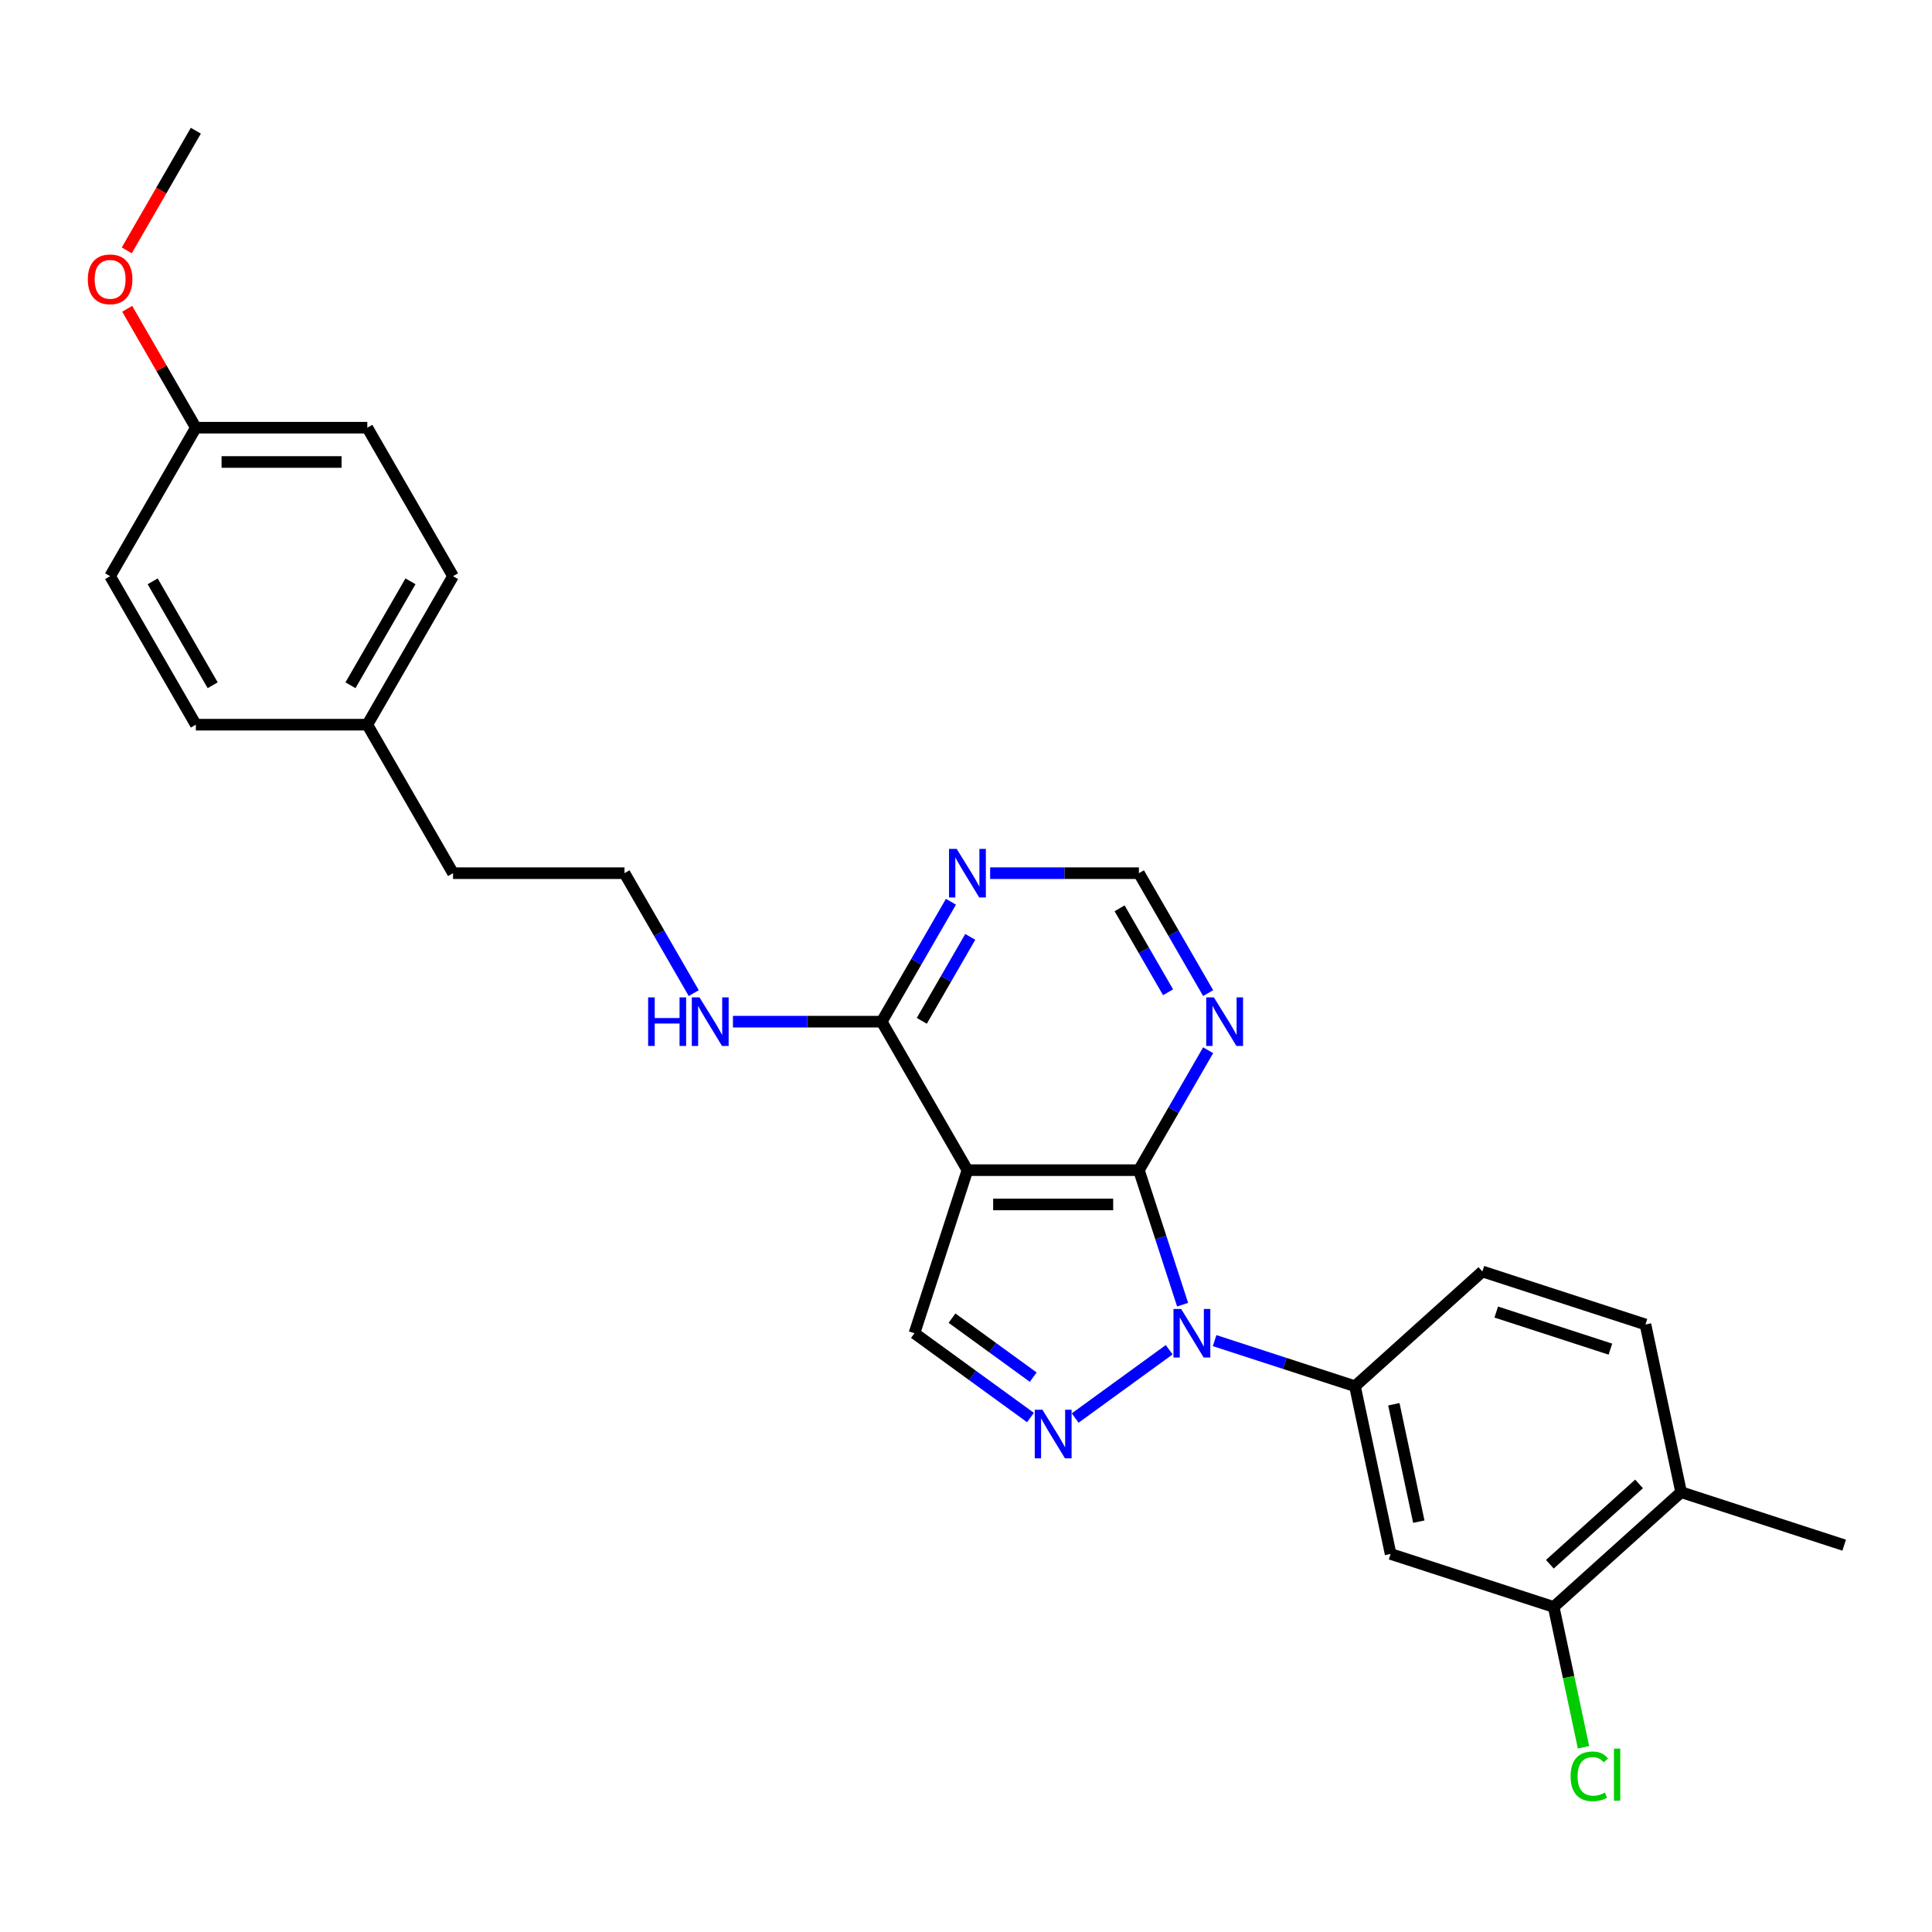 <?xml version='1.0' encoding='iso-8859-1'?>
<svg version='1.1' baseProfile='full'
              xmlns='http://www.w3.org/2000/svg'
                      xmlns:rdkit='http://www.rdkit.org/xml'
                      xmlns:xlink='http://www.w3.org/1999/xlink'
                  xml:space='preserve'
width='1000px' height='1000px' viewBox='0 0 1000 1000'>
<!-- END OF HEADER -->
<rect style='opacity:1.0;fill:#FFFFFF;stroke:none' width='1000' height='1000' x='0' y='0'> </rect>
<path class='bond-0' d='M 612.115,675.295 L 600.804,640.485' style='fill:none;fill-rule:evenodd;stroke:#0000FF;stroke-width:6px;stroke-linecap:butt;stroke-linejoin:miter;stroke-opacity:1' />
<path class='bond-0' d='M 600.804,640.485 L 589.494,605.675' style='fill:none;fill-rule:evenodd;stroke:#000000;stroke-width:6px;stroke-linecap:butt;stroke-linejoin:miter;stroke-opacity:1' />
<path class='bond-1' d='M 605.169,698.618 L 556.506,733.974' style='fill:none;fill-rule:evenodd;stroke:#0000FF;stroke-width:6px;stroke-linecap:butt;stroke-linejoin:miter;stroke-opacity:1' />
<path class='bond-4' d='M 628.67,693.899 L 664.998,705.703' style='fill:none;fill-rule:evenodd;stroke:#0000FF;stroke-width:6px;stroke-linecap:butt;stroke-linejoin:miter;stroke-opacity:1' />
<path class='bond-4' d='M 664.998,705.703 L 701.326,717.507' style='fill:none;fill-rule:evenodd;stroke:#000000;stroke-width:6px;stroke-linecap:butt;stroke-linejoin:miter;stroke-opacity:1' />
<path class='bond-2' d='M 589.494,605.675 L 500.744,605.675' style='fill:none;fill-rule:evenodd;stroke:#000000;stroke-width:6px;stroke-linecap:butt;stroke-linejoin:miter;stroke-opacity:1' />
<path class='bond-2' d='M 576.181,623.425 L 514.056,623.425' style='fill:none;fill-rule:evenodd;stroke:#000000;stroke-width:6px;stroke-linecap:butt;stroke-linejoin:miter;stroke-opacity:1' />
<path class='bond-6' d='M 589.494,605.675 L 607.413,574.638' style='fill:none;fill-rule:evenodd;stroke:#000000;stroke-width:6px;stroke-linecap:butt;stroke-linejoin:miter;stroke-opacity:1' />
<path class='bond-6' d='M 607.413,574.638 L 625.332,543.6' style='fill:none;fill-rule:evenodd;stroke:#0000FF;stroke-width:6px;stroke-linecap:butt;stroke-linejoin:miter;stroke-opacity:1' />
<path class='bond-3' d='M 533.368,733.71 L 503.343,711.896' style='fill:none;fill-rule:evenodd;stroke:#0000FF;stroke-width:6px;stroke-linecap:butt;stroke-linejoin:miter;stroke-opacity:1' />
<path class='bond-3' d='M 503.343,711.896 L 473.318,690.081' style='fill:none;fill-rule:evenodd;stroke:#000000;stroke-width:6px;stroke-linecap:butt;stroke-linejoin:miter;stroke-opacity:1' />
<path class='bond-3' d='M 534.794,712.806 L 513.776,697.536' style='fill:none;fill-rule:evenodd;stroke:#0000FF;stroke-width:6px;stroke-linecap:butt;stroke-linejoin:miter;stroke-opacity:1' />
<path class='bond-3' d='M 513.776,697.536 L 492.759,682.265' style='fill:none;fill-rule:evenodd;stroke:#000000;stroke-width:6px;stroke-linecap:butt;stroke-linejoin:miter;stroke-opacity:1' />
<path class='bond-5' d='M 500.744,605.675 L 456.368,528.815' style='fill:none;fill-rule:evenodd;stroke:#000000;stroke-width:6px;stroke-linecap:butt;stroke-linejoin:miter;stroke-opacity:1' />
<path class='bond-27' d='M 500.744,605.675 L 473.318,690.081' style='fill:none;fill-rule:evenodd;stroke:#000000;stroke-width:6px;stroke-linecap:butt;stroke-linejoin:miter;stroke-opacity:1' />
<path class='bond-7' d='M 701.326,717.507 L 719.778,804.317' style='fill:none;fill-rule:evenodd;stroke:#000000;stroke-width:6px;stroke-linecap:butt;stroke-linejoin:miter;stroke-opacity:1' />
<path class='bond-7' d='M 721.456,726.838 L 734.372,787.605' style='fill:none;fill-rule:evenodd;stroke:#000000;stroke-width:6px;stroke-linecap:butt;stroke-linejoin:miter;stroke-opacity:1' />
<path class='bond-11' d='M 701.326,717.507 L 767.28,658.121' style='fill:none;fill-rule:evenodd;stroke:#000000;stroke-width:6px;stroke-linecap:butt;stroke-linejoin:miter;stroke-opacity:1' />
<path class='bond-13' d='M 456.368,528.815 L 417.869,528.815' style='fill:none;fill-rule:evenodd;stroke:#000000;stroke-width:6px;stroke-linecap:butt;stroke-linejoin:miter;stroke-opacity:1' />
<path class='bond-13' d='M 417.869,528.815 L 379.369,528.815' style='fill:none;fill-rule:evenodd;stroke:#0000FF;stroke-width:6px;stroke-linecap:butt;stroke-linejoin:miter;stroke-opacity:1' />
<path class='bond-29' d='M 456.368,528.815 L 474.288,497.778' style='fill:none;fill-rule:evenodd;stroke:#000000;stroke-width:6px;stroke-linecap:butt;stroke-linejoin:miter;stroke-opacity:1' />
<path class='bond-29' d='M 474.288,497.778 L 492.207,466.74' style='fill:none;fill-rule:evenodd;stroke:#0000FF;stroke-width:6px;stroke-linecap:butt;stroke-linejoin:miter;stroke-opacity:1' />
<path class='bond-29' d='M 477.116,528.379 L 489.66,506.653' style='fill:none;fill-rule:evenodd;stroke:#000000;stroke-width:6px;stroke-linecap:butt;stroke-linejoin:miter;stroke-opacity:1' />
<path class='bond-29' d='M 489.66,506.653 L 502.203,484.927' style='fill:none;fill-rule:evenodd;stroke:#0000FF;stroke-width:6px;stroke-linecap:butt;stroke-linejoin:miter;stroke-opacity:1' />
<path class='bond-10' d='M 625.332,514.029 L 607.413,482.992' style='fill:none;fill-rule:evenodd;stroke:#0000FF;stroke-width:6px;stroke-linecap:butt;stroke-linejoin:miter;stroke-opacity:1' />
<path class='bond-10' d='M 607.413,482.992 L 589.494,451.955' style='fill:none;fill-rule:evenodd;stroke:#000000;stroke-width:6px;stroke-linecap:butt;stroke-linejoin:miter;stroke-opacity:1' />
<path class='bond-10' d='M 604.585,513.593 L 592.041,491.867' style='fill:none;fill-rule:evenodd;stroke:#0000FF;stroke-width:6px;stroke-linecap:butt;stroke-linejoin:miter;stroke-opacity:1' />
<path class='bond-10' d='M 592.041,491.867 L 579.498,470.141' style='fill:none;fill-rule:evenodd;stroke:#000000;stroke-width:6px;stroke-linecap:butt;stroke-linejoin:miter;stroke-opacity:1' />
<path class='bond-9' d='M 719.778,804.317 L 804.185,831.743' style='fill:none;fill-rule:evenodd;stroke:#000000;stroke-width:6px;stroke-linecap:butt;stroke-linejoin:miter;stroke-opacity:1' />
<path class='bond-8' d='M 512.494,451.955 L 550.994,451.955' style='fill:none;fill-rule:evenodd;stroke:#0000FF;stroke-width:6px;stroke-linecap:butt;stroke-linejoin:miter;stroke-opacity:1' />
<path class='bond-8' d='M 550.994,451.955 L 589.494,451.955' style='fill:none;fill-rule:evenodd;stroke:#000000;stroke-width:6px;stroke-linecap:butt;stroke-linejoin:miter;stroke-opacity:1' />
<path class='bond-15' d='M 804.185,831.743 L 811.905,868.066' style='fill:none;fill-rule:evenodd;stroke:#000000;stroke-width:6px;stroke-linecap:butt;stroke-linejoin:miter;stroke-opacity:1' />
<path class='bond-15' d='M 811.905,868.066 L 819.626,904.389' style='fill:none;fill-rule:evenodd;stroke:#00CC00;stroke-width:6px;stroke-linecap:butt;stroke-linejoin:miter;stroke-opacity:1' />
<path class='bond-28' d='M 804.185,831.743 L 870.139,772.357' style='fill:none;fill-rule:evenodd;stroke:#000000;stroke-width:6px;stroke-linecap:butt;stroke-linejoin:miter;stroke-opacity:1' />
<path class='bond-28' d='M 802.201,809.644 L 848.369,768.074' style='fill:none;fill-rule:evenodd;stroke:#000000;stroke-width:6px;stroke-linecap:butt;stroke-linejoin:miter;stroke-opacity:1' />
<path class='bond-14' d='M 767.28,658.121 L 851.687,685.546' style='fill:none;fill-rule:evenodd;stroke:#000000;stroke-width:6px;stroke-linecap:butt;stroke-linejoin:miter;stroke-opacity:1' />
<path class='bond-14' d='M 774.456,679.116 L 833.541,698.314' style='fill:none;fill-rule:evenodd;stroke:#000000;stroke-width:6px;stroke-linecap:butt;stroke-linejoin:miter;stroke-opacity:1' />
<path class='bond-12' d='M 870.139,772.357 L 851.687,685.546' style='fill:none;fill-rule:evenodd;stroke:#000000;stroke-width:6px;stroke-linecap:butt;stroke-linejoin:miter;stroke-opacity:1' />
<path class='bond-25' d='M 870.139,772.357 L 954.545,799.783' style='fill:none;fill-rule:evenodd;stroke:#000000;stroke-width:6px;stroke-linecap:butt;stroke-linejoin:miter;stroke-opacity:1' />
<path class='bond-22' d='M 359.082,514.029 L 341.162,482.992' style='fill:none;fill-rule:evenodd;stroke:#0000FF;stroke-width:6px;stroke-linecap:butt;stroke-linejoin:miter;stroke-opacity:1' />
<path class='bond-22' d='M 341.162,482.992 L 323.243,451.955' style='fill:none;fill-rule:evenodd;stroke:#000000;stroke-width:6px;stroke-linecap:butt;stroke-linejoin:miter;stroke-opacity:1' />
<path class='bond-16' d='M 101.367,221.375 L 190.118,221.375' style='fill:none;fill-rule:evenodd;stroke:#000000;stroke-width:6px;stroke-linecap:butt;stroke-linejoin:miter;stroke-opacity:1' />
<path class='bond-16' d='M 114.68,239.125 L 176.805,239.125' style='fill:none;fill-rule:evenodd;stroke:#000000;stroke-width:6px;stroke-linecap:butt;stroke-linejoin:miter;stroke-opacity:1' />
<path class='bond-23' d='M 101.367,221.375 L 83.602,190.604' style='fill:none;fill-rule:evenodd;stroke:#000000;stroke-width:6px;stroke-linecap:butt;stroke-linejoin:miter;stroke-opacity:1' />
<path class='bond-23' d='M 83.602,190.604 L 65.836,159.833' style='fill:none;fill-rule:evenodd;stroke:#FF0000;stroke-width:6px;stroke-linecap:butt;stroke-linejoin:miter;stroke-opacity:1' />
<path class='bond-30' d='M 101.367,221.375 L 56.992,298.235' style='fill:none;fill-rule:evenodd;stroke:#000000;stroke-width:6px;stroke-linecap:butt;stroke-linejoin:miter;stroke-opacity:1' />
<path class='bond-17' d='M 190.118,375.095 L 234.493,451.955' style='fill:none;fill-rule:evenodd;stroke:#000000;stroke-width:6px;stroke-linecap:butt;stroke-linejoin:miter;stroke-opacity:1' />
<path class='bond-20' d='M 190.118,375.095 L 101.367,375.095' style='fill:none;fill-rule:evenodd;stroke:#000000;stroke-width:6px;stroke-linecap:butt;stroke-linejoin:miter;stroke-opacity:1' />
<path class='bond-21' d='M 190.118,375.095 L 234.493,298.235' style='fill:none;fill-rule:evenodd;stroke:#000000;stroke-width:6px;stroke-linecap:butt;stroke-linejoin:miter;stroke-opacity:1' />
<path class='bond-21' d='M 181.402,354.691 L 212.464,300.889' style='fill:none;fill-rule:evenodd;stroke:#000000;stroke-width:6px;stroke-linecap:butt;stroke-linejoin:miter;stroke-opacity:1' />
<path class='bond-18' d='M 56.992,298.235 L 101.367,375.095' style='fill:none;fill-rule:evenodd;stroke:#000000;stroke-width:6px;stroke-linecap:butt;stroke-linejoin:miter;stroke-opacity:1' />
<path class='bond-18' d='M 79.02,300.889 L 110.083,354.691' style='fill:none;fill-rule:evenodd;stroke:#000000;stroke-width:6px;stroke-linecap:butt;stroke-linejoin:miter;stroke-opacity:1' />
<path class='bond-19' d='M 190.118,221.375 L 234.493,298.235' style='fill:none;fill-rule:evenodd;stroke:#000000;stroke-width:6px;stroke-linecap:butt;stroke-linejoin:miter;stroke-opacity:1' />
<path class='bond-24' d='M 323.243,451.955 L 234.493,451.955' style='fill:none;fill-rule:evenodd;stroke:#000000;stroke-width:6px;stroke-linecap:butt;stroke-linejoin:miter;stroke-opacity:1' />
<path class='bond-26' d='M 65.611,129.587 L 83.489,98.621' style='fill:none;fill-rule:evenodd;stroke:#FF0000;stroke-width:6px;stroke-linecap:butt;stroke-linejoin:miter;stroke-opacity:1' />
<path class='bond-26' d='M 83.489,98.621 L 101.367,67.654' style='fill:none;fill-rule:evenodd;stroke:#000000;stroke-width:6px;stroke-linecap:butt;stroke-linejoin:miter;stroke-opacity:1' />
<path  class='atom-0' d='M 611.363 677.514
L 619.6 690.827
Q 620.416 692.14, 621.73 694.519
Q 623.043 696.897, 623.114 697.039
L 623.114 677.514
L 626.451 677.514
L 626.451 702.648
L 623.008 702.648
L 614.168 688.093
Q 613.138 686.389, 612.038 684.437
Q 610.973 682.484, 610.653 681.881
L 610.653 702.648
L 607.387 702.648
L 607.387 677.514
L 611.363 677.514
' fill='#0000FF'/>
<path  class='atom-2' d='M 539.563 729.68
L 547.799 742.993
Q 548.616 744.306, 549.929 746.685
Q 551.243 749.063, 551.314 749.205
L 551.314 729.68
L 554.651 729.68
L 554.651 754.814
L 551.207 754.814
L 542.367 740.259
Q 541.338 738.555, 540.237 736.603
Q 539.172 734.65, 538.853 734.047
L 538.853 754.814
L 535.587 754.814
L 535.587 729.68
L 539.563 729.68
' fill='#0000FF'/>
<path  class='atom-7' d='M 628.313 516.248
L 636.549 529.56
Q 637.366 530.874, 638.679 533.252
Q 639.993 535.631, 640.064 535.773
L 640.064 516.248
L 643.401 516.248
L 643.401 541.382
L 639.957 541.382
L 631.118 526.827
Q 630.088 525.123, 628.988 523.17
Q 627.923 521.218, 627.603 520.614
L 627.603 541.382
L 624.337 541.382
L 624.337 516.248
L 628.313 516.248
' fill='#0000FF'/>
<path  class='atom-9' d='M 495.188 439.388
L 503.424 452.7
Q 504.24 454.014, 505.554 456.392
Q 506.867 458.771, 506.938 458.913
L 506.938 439.388
L 510.275 439.388
L 510.275 464.522
L 506.832 464.522
L 497.992 449.967
Q 496.963 448.263, 495.862 446.31
Q 494.797 444.358, 494.478 443.754
L 494.478 464.522
L 491.212 464.522
L 491.212 439.388
L 495.188 439.388
' fill='#0000FF'/>
<path  class='atom-14' d='M 335.473 516.248
L 338.881 516.248
L 338.881 526.933
L 351.732 526.933
L 351.732 516.248
L 355.14 516.248
L 355.14 541.382
L 351.732 541.382
L 351.732 529.773
L 338.881 529.773
L 338.881 541.382
L 335.473 541.382
L 335.473 516.248
' fill='#0000FF'/>
<path  class='atom-14' d='M 362.062 516.248
L 370.298 529.56
Q 371.115 530.874, 372.428 533.252
Q 373.742 535.631, 373.813 535.773
L 373.813 516.248
L 377.15 516.248
L 377.15 541.382
L 373.706 541.382
L 364.867 526.827
Q 363.837 525.123, 362.737 523.17
Q 361.672 521.218, 361.352 520.614
L 361.352 541.382
L 358.086 541.382
L 358.086 516.248
L 362.062 516.248
' fill='#0000FF'/>
<path  class='atom-16' d='M 812.945 919.423
Q 812.945 913.175, 815.856 909.909
Q 818.803 906.608, 824.376 906.608
Q 829.559 906.608, 832.328 910.264
L 829.985 912.181
Q 827.962 909.519, 824.376 909.519
Q 820.578 909.519, 818.554 912.075
Q 816.566 914.595, 816.566 919.423
Q 816.566 924.393, 818.625 926.949
Q 820.72 929.505, 824.767 929.505
Q 827.536 929.505, 830.766 927.837
L 831.76 930.499
Q 830.447 931.351, 828.459 931.848
Q 826.471 932.345, 824.27 932.345
Q 818.803 932.345, 815.856 929.008
Q 812.945 925.671, 812.945 919.423
' fill='#00CC00'/>
<path  class='atom-16' d='M 835.381 905.081
L 838.647 905.081
L 838.647 932.026
L 835.381 932.026
L 835.381 905.081
' fill='#00CC00'/>
<path  class='atom-24' d='M 45.455 144.586
Q 45.455 138.551, 48.437 135.178
Q 51.419 131.805, 56.992 131.805
Q 62.566 131.805, 65.548 135.178
Q 68.53 138.551, 68.53 144.586
Q 68.53 150.692, 65.512 154.171
Q 62.495 157.614, 56.992 157.614
Q 51.454 157.614, 48.437 154.171
Q 45.455 150.727, 45.455 144.586
M 56.992 154.774
Q 60.826 154.774, 62.885 152.218
Q 64.98 149.627, 64.98 144.586
Q 64.98 139.651, 62.885 137.166
Q 60.826 134.646, 56.992 134.646
Q 53.158 134.646, 51.064 137.131
Q 49.005 139.616, 49.005 144.586
Q 49.005 149.662, 51.064 152.218
Q 53.158 154.774, 56.992 154.774
' fill='#FF0000'/>
</svg>
